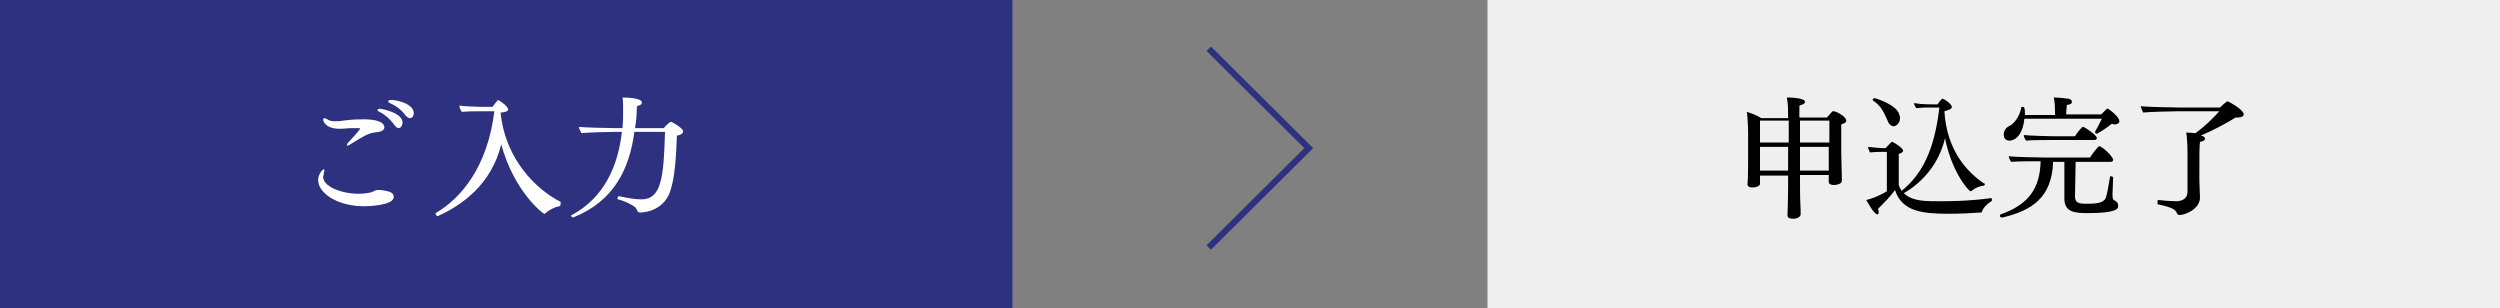 <?xml version="1.0" encoding="utf-8"?>
<!-- Generator: Adobe Illustrator 21.1.0, SVG Export Plug-In . SVG Version: 6.00 Build 0)  -->
<svg version="1.1" id="レイヤー_1" xmlns="http://www.w3.org/2000/svg" xmlns:xlink="http://www.w3.org/1999/xlink" x="0px"
	 y="0px" viewBox="0 0 400 49.3" style="enable-background:new 0 0 400 49.3;" xml:space="preserve">
<rect x="0" y="0" width="400" height="49.3" fill="#808080" stroke="none"/>
<style type="text/css">
	.st0{fill:#2E3180;}
	.st1{enable-background:new    ;}
	.st2{fill:#FFFFFF;}
	.st3{fill:none;stroke:#2E3180;stroke-miterlimit:10;}
	.st4{fill:#EFEFEF;}
</style>
<title>アートボード 7</title>
<rect y="0" class="st0" width="162" height="49.3"/>
<g class="st1">
	<path class="st2" d="M63,31.5c0,1.4-4.2,1.5-4.7,1.5c-4.5,0-7.4-2.2-7.4-4.2c0-0.9,0.7-1.7,0.9-1.7c0.1,0,0.1,0.1,0.1,0.2
		c0,0.1-0.1,0.3-0.1,0.5s-0.1,0.4-0.1,0.5c0,1.5,2.8,2.7,5.7,2.7c0.7,0,1.4-0.1,1.9-0.2c0.4-0.1,0.7-0.4,1.1-0.4c0.2,0,0.4,0,0.6,0
		C62.1,30.6,63,30.7,63,31.5z M61.5,20.4c0,0.3-0.3,0.6-0.9,0.7c-0.5,0.1-1,0.1-1.5,0.3c-0.9,0.3-2.4,1.3-2.9,1.6
		c-0.3,0.2-0.5,0.3-0.6,0.3c-0.1,0-0.1,0-0.1-0.1c0-0.1,0.1-0.3,0.4-0.6c0.1-0.1,1.7-1.8,1.7-2c0-0.1-0.1-0.1-0.3-0.1h-1
		c-0.7,0-1.2,0.1-1.7,0.1c-0.1,0-0.2,0-0.3,0c-2.2,0-2.6-1.2-2.6-1.5c0-0.1,0.1-0.2,0.2-0.2c0.1,0,0.3,0.1,0.5,0.2
		c0.4,0.3,0.9,0.3,1.2,0.3c0.4,0,0.9,0,1.3-0.1c0.8-0.1,1.7-0.2,2.7-0.2C60.4,19,61.5,19.6,61.5,20.4z M64.4,19.6
		c0,0.5-0.3,0.9-0.6,0.9c-0.2,0-0.4-0.1-0.7-0.5c-0.7-1-1.7-1.8-2.4-2.1c-0.2-0.1-0.3-0.2-0.3-0.3c0-0.1,0.2-0.2,0.4-0.2
		S64.4,18,64.4,19.6z M66.2,18.1c0,0.4-0.2,0.8-0.6,0.8c-0.2,0-0.4-0.1-0.7-0.4c-0.7-1-1.6-1.6-2.5-2c-0.2-0.1-0.3-0.2-0.3-0.3
		c0-0.1,0.2-0.2,0.4-0.2C62.8,15.9,66.2,16.4,66.2,18.1z"/>
</g>
<g class="st1">
	<path class="st2" d="M89.7,32.7c0,0.1-0.1,0.3-0.2,0.3c-0.7,0.1-1.7,0.6-2.2,1.1c0,0-0.1,0.1-0.2,0.1c-0.3,0-4.9-3.7-6.9-11.1
		C78.6,29.5,74,32.8,70,34.6c0,0,0,0,0,0c-0.1,0-0.3-0.3-0.3-0.4c0,0,0,0,0-0.1c4.1-2.4,8.3-7.4,9.4-16.3h-2c-0.9,0-2.1,0-3.2,0.1
		c-0.2-0.3-0.4-0.6-0.4-1c0.9,0.1,2.5,0.2,4.1,0.2h1.2c0.1-0.1,0.8-1.1,0.9-1.1c0.1,0,1.6,1,1.6,1.5c0,0.2-0.1,0.3-0.5,0.4
		c-0.3,0.1-0.7,0.1-0.7,0.1c0.7,7.5,5.8,12.4,9.6,14.3C89.7,32.5,89.7,32.6,89.7,32.7z"/>
	<path class="st2" d="M109.3,21c0,0.3-0.3,0.6-1,0.7c-0.1,3-0.3,6.8-1.1,9c-1.2,3.3-4.6,3.3-4.8,3.3c-0.2,0-0.3-0.1-0.4-0.2
		c-0.2-0.6-0.5-0.8-1.1-1.1c-0.5-0.3-1.5-0.7-2-0.8c-0.1,0-0.1-0.1-0.1-0.2c0-0.1,0.1-0.3,0.2-0.3c0,0,0,0,0.1,0
		c1.3,0.3,2.7,0.5,3.5,0.5c3.2,0,3.6-3.4,3.8-10.8h-4.9c-0.8,6-3.3,11.1-9.8,13.7c0,0,0,0,0,0c-0.1,0-0.3-0.1-0.3-0.3
		c0-0.1,0-0.1,0.1-0.1c5.2-2.8,7.4-7.9,8-13.3h-1.1c-1.2,0-4.7,0.1-5.3,0.2c-0.2-0.1-0.5-0.9-0.5-1c0.8,0.1,4.6,0.2,6,0.2h1
		c0.1-1,0.1-2,0.1-3c0-0.5,0-1.4-0.1-1.9c0.2,0,3.1,0,3.1,0.8c0,0.3-0.2,0.4-0.8,0.6c0,1.2-0.1,2.4-0.3,3.5h4.6c0.3-0.4,1-1,1.1-1
		C107.4,19.4,109.3,20.5,109.3,21z"/>
</g>
<polyline class="st3" points="193.4,7.8 209.4,23.7 193.4,39.6 "/>
<rect x="238" y="0" class="st4" width="162" height="49.3"/>
<g class="st1">
	<path d="M295.4,19.3c0,0.3-0.2,0.4-0.8,0.6c0,0.4,0,1.6,0,2.7s0,2,0,2c0,0.5,0.1,3.4,0.1,4.3v0c0,0.6-1,0.7-1.3,0.7
		c-0.5,0-0.8-0.2-0.8-0.5v0c0-0.1,0-0.5,0-0.9v-0.2H288v1c0,1.2,0,2.8,0.1,4.6c0,0.2,0,0.5,0,0.7c0,0.3-0.4,0.7-1.2,0.7
		c-0.6,0-0.9-0.2-0.9-0.5c0,0,0,0,0,0c0-0.2,0.1-2.8,0.1-5.4v-1h-4.5v0.4c0,0.2,0,0.8,0,0.9c0,0.4-0.7,0.6-1.2,0.6
		c-0.5,0-0.8-0.2-0.8-0.5c0,0,0,0,0,0c0.1-0.6,0.1-3.9,0.1-4.7c0,0,0-3,0-3.5c0-1-0.1-2.7-0.2-3.4c0.7,0.2,1.7,0.6,2.3,1h4.3v-0.5
		c0-0.6,0-1.8-0.2-2.8c0.1,0,2.9,0,2.9,0.7c0,0.2-0.2,0.4-0.9,0.6c0,0.3,0,1,0,1.9h4.4c0.3-0.3,0.8-0.9,0.9-1c0.1,0,0.1,0,0.1,0
		C293.6,17.7,295.4,18.6,295.4,19.3z M286.2,19.3h-4.6v3.5h4.6V19.3z M286.2,23.5h-4.6v1.4c0,0.4,0,1.6,0,2.4h4.5V23.5z M292.7,19.3
		H288c0,1.1,0,2.3,0,3.5h4.7V19.3z M288,23.5c0,1.4,0,2.8,0,3.8h4.6c0-0.9,0-2.1,0-2.4v-1.4H288z"/>
	<path d="M317.1,33.9c0,0.1-0.1,0.1-0.2,0.1c-1.3,0.1-3.2,0.2-5.2,0.2c-4.2,0-7.4-0.4-8.5-3.8c-0.7,1-1.8,2.1-2.7,3
		c0,0.2,0.1,0.4,0.1,0.5c0,0.3-0.1,0.4-0.2,0.4c-0.6,0-1.7-2.2-1.8-2.3c0.8-0.2,2-0.6,3.3-1.4v-6.3h-0.8c-0.3,0-1.2,0-1.9,0.1
		c-0.1-0.2-0.3-0.6-0.3-0.9c0.7,0.1,2.2,0.2,2.3,0.2h0.5c0.1-0.1,0.9-1,1-1c0,0,0.1,0,0.1,0c0.4,0.2,1.7,1,1.7,1.4
		c0,0.3-0.5,0.5-0.7,0.5c0,0.5,0,2.2,0,3.4c0,0.8,0,1.5,0,1.5c0,0.1,0.3,1.6,2.3,2.3c1.3,0.4,2.5,0.4,4.2,0.4c1.5,0,4.5,0,8.3-0.5
		c0,0,0,0,0,0c0.1,0,0.1,0.1,0.1,0.3c0,0.1,0,0.2-0.1,0.2C317.8,32.7,317.3,33.3,317.1,33.9z M304,18.9c0,0.9-0.7,1.3-1,1.3
		c-0.3,0-0.7-0.2-0.9-0.7c-0.6-1.3-1-2.5-2.4-3.4c0,0-0.1-0.1-0.1-0.1c0-0.1,0.2-0.3,0.3-0.3c0.2,0,3.7,1.1,4,2.7
		C304,18.6,304,18.7,304,18.9z M317.6,29.4c0,0.1-0.1,0.3-0.2,0.3c-0.8,0.1-1.4,0.4-1.9,0.8c0,0-0.1,0.1-0.2,0.1c-0.3,0-3-3-4.1-8.5
		c-1.4,6.2-6.6,8.8-6.6,8.8c-0.1,0-0.3-0.2-0.3-0.3c0,0,0,0,0-0.1c3.2-2.6,5.2-6.4,6-13.3h-1.4c-1,0-1.2,0-2.3,0.1
		c-0.2-0.3-0.3-0.5-0.4-0.8c0.8,0.1,1.3,0.2,3.2,0.2h0.6c0.4-0.6,0.7-0.9,0.8-0.9c0.3,0,1.5,0.9,1.5,1.3c0,0.2-0.2,0.4-0.6,0.5
		c-0.2,0.1-0.6,0.2-0.6,0.2c0.4,6.3,3.6,9.7,6.4,11.6C317.6,29.3,317.6,29.4,317.6,29.4z"/>
	<path d="M334,34.1c-2.1,0-3.7-0.2-3.7-2.3c0,0,0,0,0,0l0-5.9h-1.8c-0.2,5.8-3.5,7.8-8.1,8.9c0,0-0.1,0-0.1,0
		c-0.2,0-0.3-0.1-0.3-0.3c0-0.1,0-0.1,0.1-0.2c4.6-1.6,6.3-4.3,6.4-8.5h-0.1c-1,0-4,0-4.6,0.1c-0.2-0.2-0.4-0.7-0.4-0.9
		c0.7,0.1,4.1,0.2,5.6,0.2h7.4c0.3-0.5,1-1.4,1.4-1.8c0,0,0.1,0,0.1,0c0.4,0,2.2,1.6,2.2,2.2c0,0.2-0.2,0.3-0.4,0.3h-5.6l-0.1,5.5
		c0,1.1,0.6,1.2,2,1.2c2,0,2.8-0.3,3-1.2c0.2-0.7,0.4-1.9,0.6-3.1c0-0.1,0.1-0.1,0.2-0.1c0.1,0,0.3,0.1,0.3,0.2c0,0,0,0,0,0
		c0,0.4-0.1,2.3-0.1,2.7c0,0.7,0.1,0.8,0.2,0.9c0.4,0.2,0.7,0.4,0.7,0.9C339,33.4,338.6,34.1,334,34.1z M339.1,19.4
		c0,0.3-0.3,0.5-0.7,0.5c-0.2,0-0.3,0-0.5-0.1c-1.4,1.1-2.4,1.6-2.4,1.6c-0.1,0-0.3-0.1-0.3-0.3c0,0,0,0,0,0
		c0.4-0.7,0.8-1.5,1.1-2.1h-12.4c-0.2,2.3-1.3,3.5-2.4,3.5c-0.4,0-0.9-0.2-0.9-1c0-0.6,0.4-1.1,0.8-1.3c1.2-0.5,1.9-2.2,2-3
		c0-0.1,0.1-0.1,0.2-0.1c0.3,0,0.4,0.2,0.4,1.3h4.8v-0.6c0-0.6,0-1.3-0.2-2.2c0.7,0,1.7,0.1,2.4,0.2c0.3,0.1,0.5,0.2,0.5,0.5
		c0,0,0,0,0,0c0,0.3-0.2,0.4-0.8,0.5c0,0.3-0.1,0.7-0.1,1c0,0.2,0,0.4,0,0.5h5.6c0.2-0.2,0.6-0.6,0.9-0.9c0,0,0.1,0,0.1,0
		c0,0,0,0,0.1,0C338.2,18,339.1,18.9,339.1,19.4z M335.5,22.1c0,0.2-0.2,0.3-0.4,0.3h-6.6c-1,0-3.6,0-4.3,0.1
		c-0.2-0.2-0.4-0.6-0.4-0.9c0.7,0.1,3.7,0.2,5.2,0.2h3c0.2-0.4,0.8-1.1,1.2-1.5c0,0,0.1,0,0.1,0C333.5,20.3,335.5,21.6,335.5,22.1z"
		/>
	<path d="M359,18.3c0,0.3-0.4,0.5-0.9,0.5c-0.1,0-0.3,0-0.4,0c-1.8,1.1-3.7,2.1-5.6,2.9c0.3,0,0.7,0.2,0.7,0.5
		c0,0.2-0.2,0.4-0.8,0.5c-0.1,0.6-0.1,2.3-0.1,3.8c0,1.1,0,2,0,2c0,0.1,0,0.2,0,0.3c0,1,0.1,2.3,0.1,2.8c0,0,0,0,0,0
		c0,1.8-2.3,2.8-3.3,2.8c-0.2,0-0.3-0.1-0.4-0.3c-0.2-0.5-0.6-0.9-3-1.4c-0.1,0-0.1-0.1-0.1-0.3c0-0.2,0-0.4,0.1-0.4
		c0.8,0.1,2.3,0.2,2.9,0.2c1,0,1.8-0.5,1.8-1.5l0-6.4c0-1-0.1-2.6-0.2-3.1c0.4,0,1,0.1,1.5,0.1c1.6-1.2,2.7-2.3,3.8-3.5h-6.5
		c-1.1,0-4.7,0.1-5.7,0.2c-0.1-0.2-0.3-0.7-0.4-1c1,0.1,4.9,0.2,6.1,0.2h6.6c0.5-0.5,1.1-1,1.2-1C356.9,16.4,359,17.6,359,18.3z"/>
</g>
</svg>
